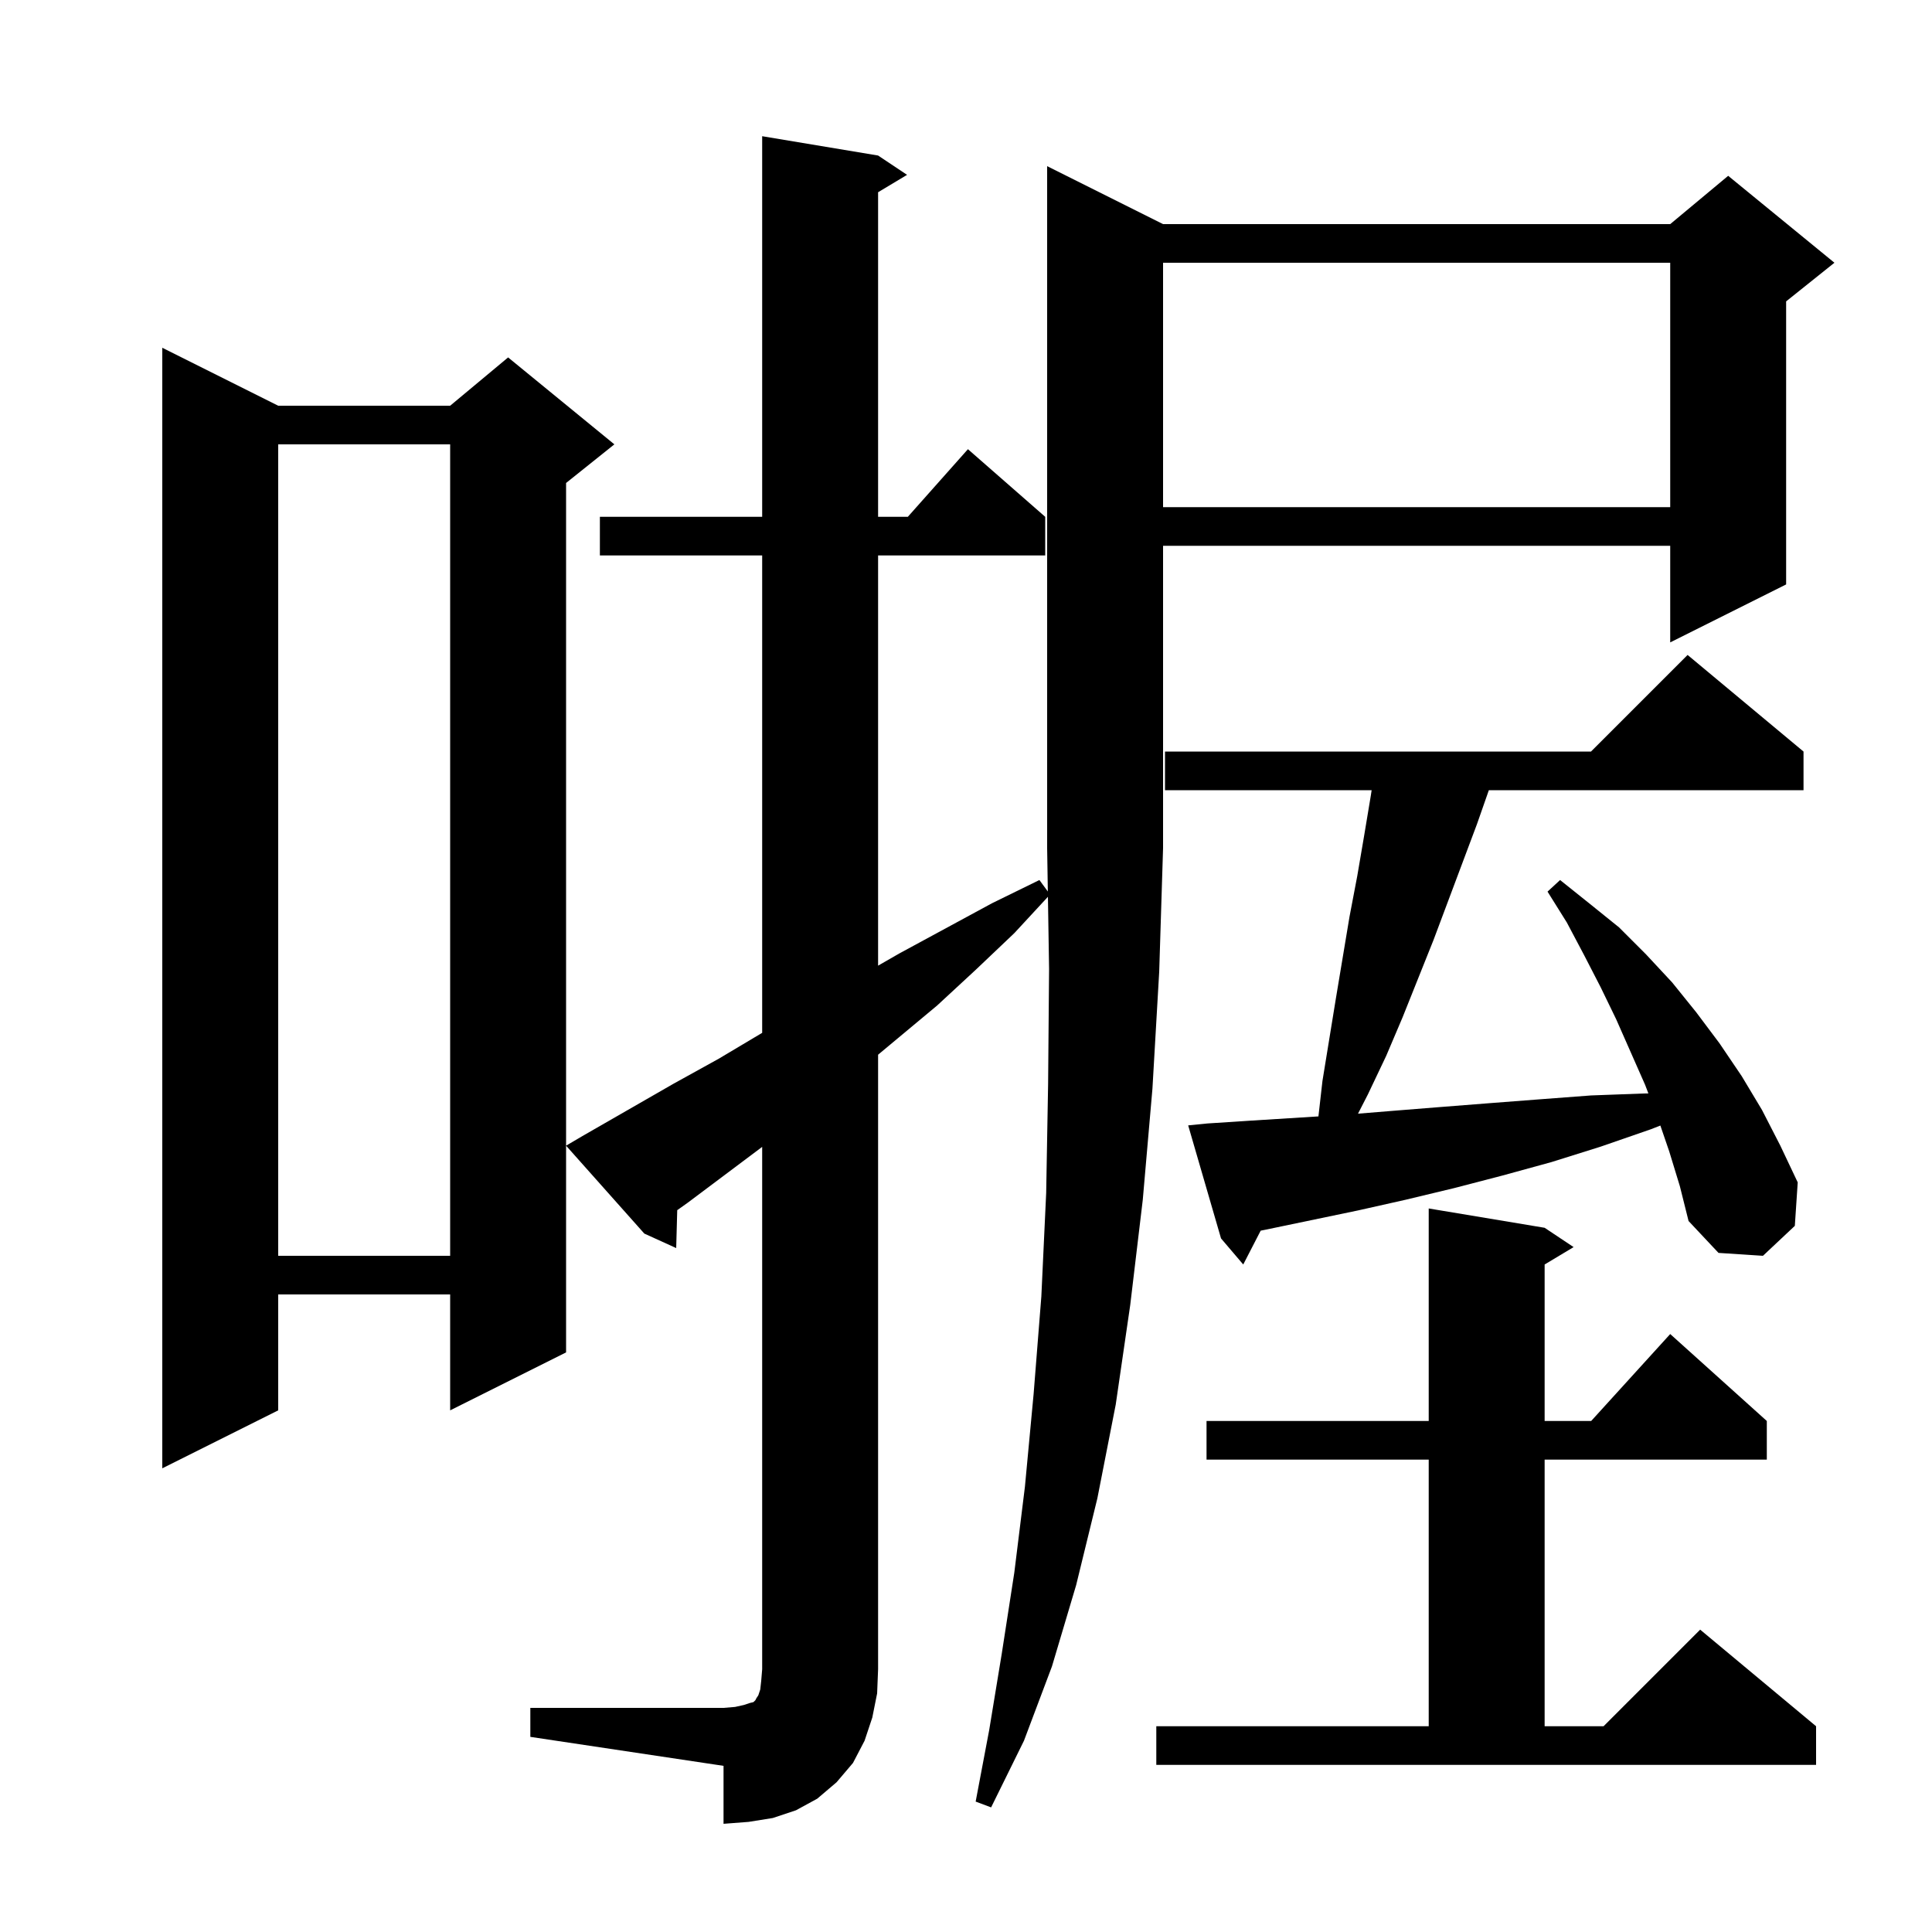 <svg xmlns="http://www.w3.org/2000/svg" xmlns:xlink="http://www.w3.org/1999/xlink" version="1.1" baseProfile="full" viewBox="0 0 200 200" width="200" height="200"><g fill="currentColor"><path d="M 54.9 176.8 L 74.9 176.8 L 76.1 176.7 L 77.0 176.5 L 77.6 176.3 L 78.0 176.2 L 78.2 176.0 L 78.3 175.8 L 78.5 175.5 L 78.7 174.9 L 78.8 174.0 L 78.9 172.8 L 78.9 118.725 L 71.2 124.5 L 70.107 125.277 L 70.0 129.2 L 66.7 127.7 L 58.6 118.6 L 60.3 117.6 L 69.7 112.2 L 74.4 109.6 L 78.9 106.919 L 78.9 57.5 L 62.1 57.5 L 62.1 53.5 L 78.9 53.5 L 78.9 14.1 L 90.9 16.1 L 93.9 18.1 L 90.9 19.9 L 90.9 53.5 L 93.978 53.5 L 100.2 46.5 L 108.2 53.5 L 108.2 57.5 L 90.9 57.5 L 90.9 99.964 L 93.1 98.7 L 102.7 93.5 L 107.6 91.1 L 108.472 92.289 L 108.4 87.8 L 108.4 17.2 L 120.4 23.2 L 172.9 23.2 L 178.9 18.2 L 189.9 27.2 L 184.9 31.2 L 184.9 60.5 L 172.9 66.5 L 172.9 56.5 L 120.4 56.5 L 120.4 87.8 L 120.0 100.6 L 119.3 112.7 L 118.3 124.2 L 117.0 135.1 L 115.5 145.4 L 113.6 155.1 L 111.4 164.1 L 108.9 172.5 L 106.0 180.2 L 102.6 187.1 L 101.0 186.5 L 102.4 179.1 L 103.7 171.2 L 105.0 162.8 L 106.1 153.9 L 107.0 144.3 L 107.8 134.2 L 108.3 123.5 L 108.5 112.2 L 108.6 100.3 L 108.481 92.837 L 105.0 96.6 L 101.0 100.4 L 97.0 104.1 L 90.9 109.183 L 90.9 172.8 L 90.8 175.3 L 90.3 177.8 L 89.5 180.2 L 88.3 182.5 L 86.6 184.5 L 84.6 186.2 L 82.4 187.4 L 80.0 188.2 L 77.5 188.6 L 74.9 188.8 L 74.9 182.8 L 54.9 179.8 Z M 119.7 178.7 L 147.9 178.7 L 147.9 151.1 L 124.9 151.1 L 124.9 147.1 L 147.9 147.1 L 147.9 125.1 L 159.9 127.1 L 162.9 129.1 L 159.9 130.9 L 159.9 147.1 L 164.718 147.1 L 172.9 138.1 L 182.9 147.1 L 182.9 151.1 L 159.9 151.1 L 159.9 178.7 L 166.0 178.7 L 176.0 168.7 L 188.0 178.7 L 188.0 182.7 L 119.7 182.7 Z M 28.8 42.0 L 46.6 42.0 L 52.6 37.0 L 63.6 46.0 L 58.6 50.0 L 58.6 140.0 L 46.6 146.0 L 46.6 134.0 L 28.8 134.0 L 28.8 146.0 L 16.8 152.0 L 16.8 36.0 Z M 172.8 119.2 L 171.88 116.516 L 170.9 116.9 L 165.7 118.7 L 160.6 120.3 L 155.5 121.7 L 150.5 123.0 L 145.5 124.2 L 140.6 125.3 L 131.0 127.3 L 130.506 127.397 L 128.7 130.9 L 126.4 128.2 L 123.0 116.5 L 125.0 116.3 L 129.6 116.0 L 136.483 115.57 L 136.9 111.9 L 138.3 103.3 L 139.7 94.9 L 140.5 90.7 L 141.2 86.6 L 141.9 82.4 L 141.992 81.8 L 120.6 81.8 L 120.6 77.8 L 164.7 77.8 L 174.7 67.8 L 186.7 77.8 L 186.7 81.8 L 154.125 81.8 L 152.9 85.3 L 148.4 97.3 L 145.2 105.3 L 143.5 109.3 L 141.6 113.3 L 140.581 115.287 L 144.1 115.0 L 149.1 114.6 L 154.2 114.2 L 159.4 113.8 L 164.7 113.4 L 170.1 113.2 L 170.64 113.19 L 170.3 112.3 L 167.3 105.5 L 165.7 102.2 L 164.0 98.9 L 162.2 95.5 L 160.2 92.3 L 161.5 91.1 L 164.5 93.5 L 167.6 96.0 L 170.4 98.8 L 173.1 101.7 L 175.6 104.8 L 178.0 108.0 L 180.3 111.4 L 182.4 114.9 L 184.3 118.6 L 186.1 122.4 L 185.8 126.9 L 182.5 130.0 L 177.9 129.7 L 174.8 126.4 L 173.9 122.8 Z M 28.8 46.0 L 28.8 130.0 L 46.6 130.0 L 46.6 46.0 Z M 120.4 27.2 L 120.4 52.5 L 172.9 52.5 L 172.9 27.2 Z "/></g></svg>